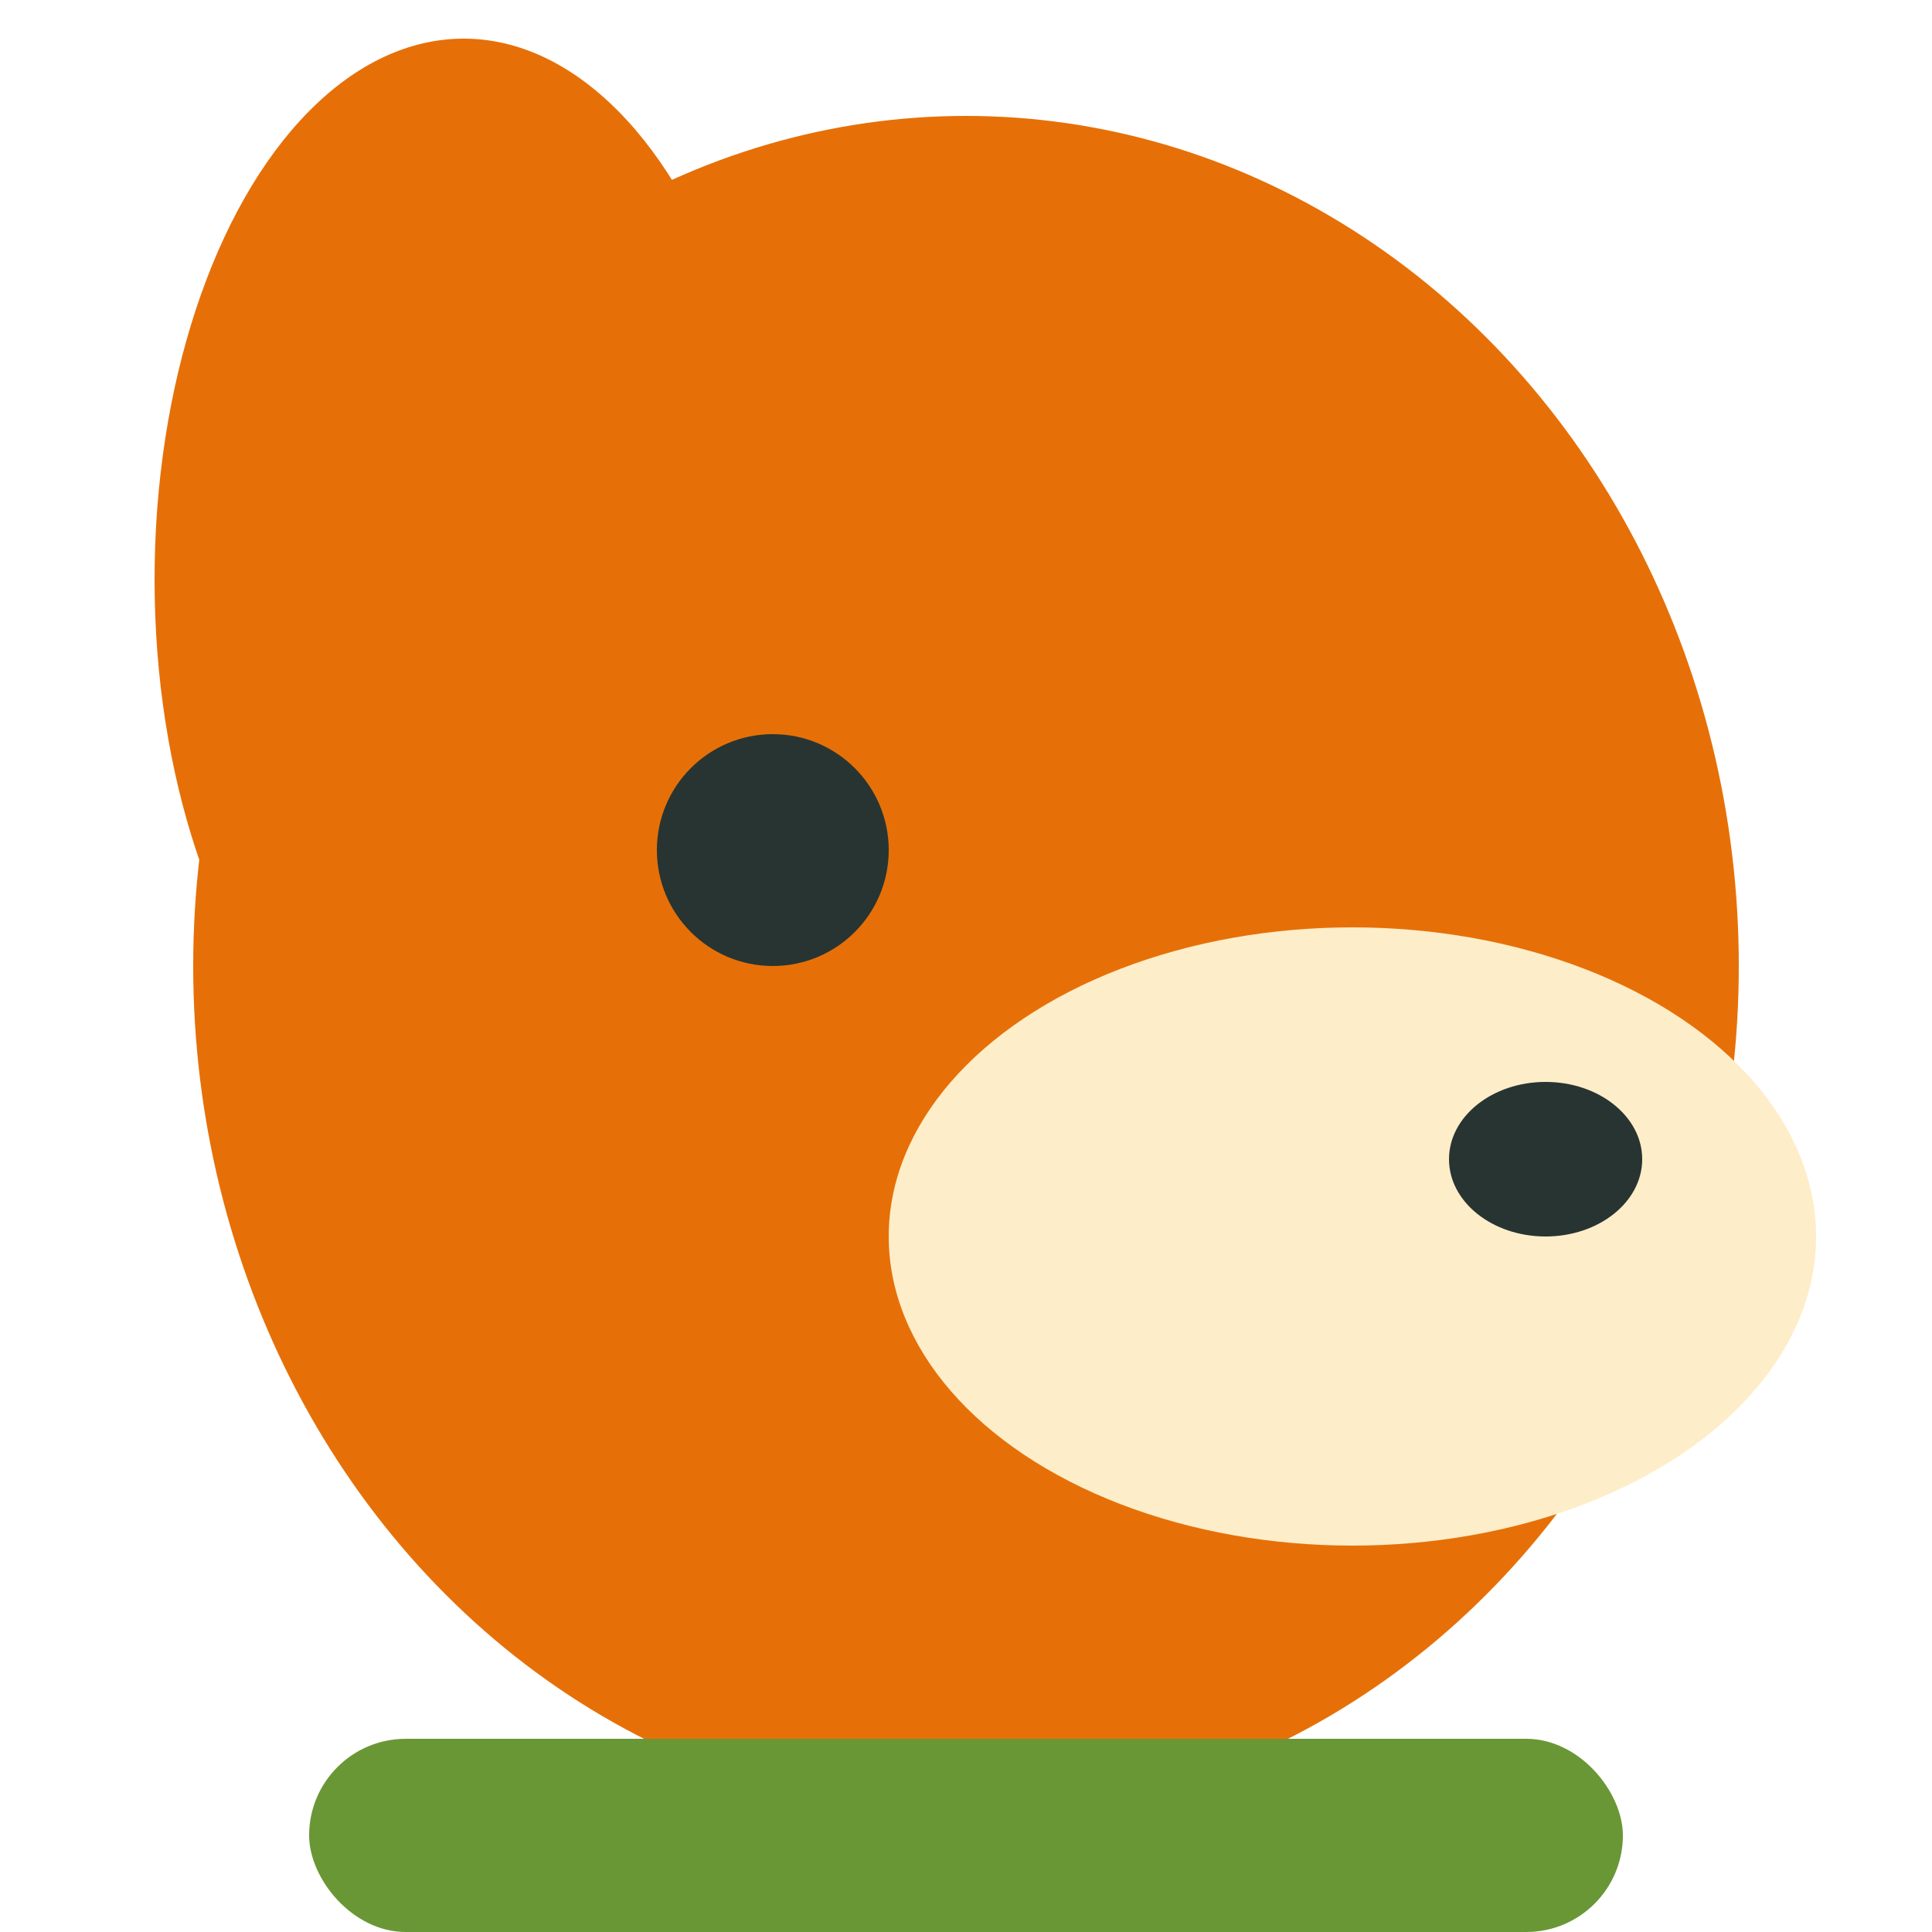 <svg width="50" height="50" viewBox="0 0 50 50" fill="none" xmlns="http://www.w3.org/2000/svg">
  <!-- Dog Head Only (no text) -->
  <g transform="translate(0,0)">
    <!-- Main head shape (orange) -->
    <ellipse cx="25" cy="25" rx="20" ry="22" fill="#e67007"/>
    <!-- Snout (cream) -->
    <ellipse cx="35" cy="32" rx="12" ry="8" fill="#feedc9"/>
    <!-- Ear (orange) -->
    <ellipse cx="12" cy="15" rx="8" ry="14" fill="#e67007"/>
    <!-- Eye -->
    <circle cx="20" cy="22" r="3" fill="#273432"/>
    <!-- Nose -->
    <ellipse cx="40" cy="30" rx="2.5" ry="2" fill="#273432"/>
    <!-- Collar (green) -->
    <rect x="8" y="45" width="34" height="5" rx="2.5" fill="#699735"/>
  </g>
</svg>